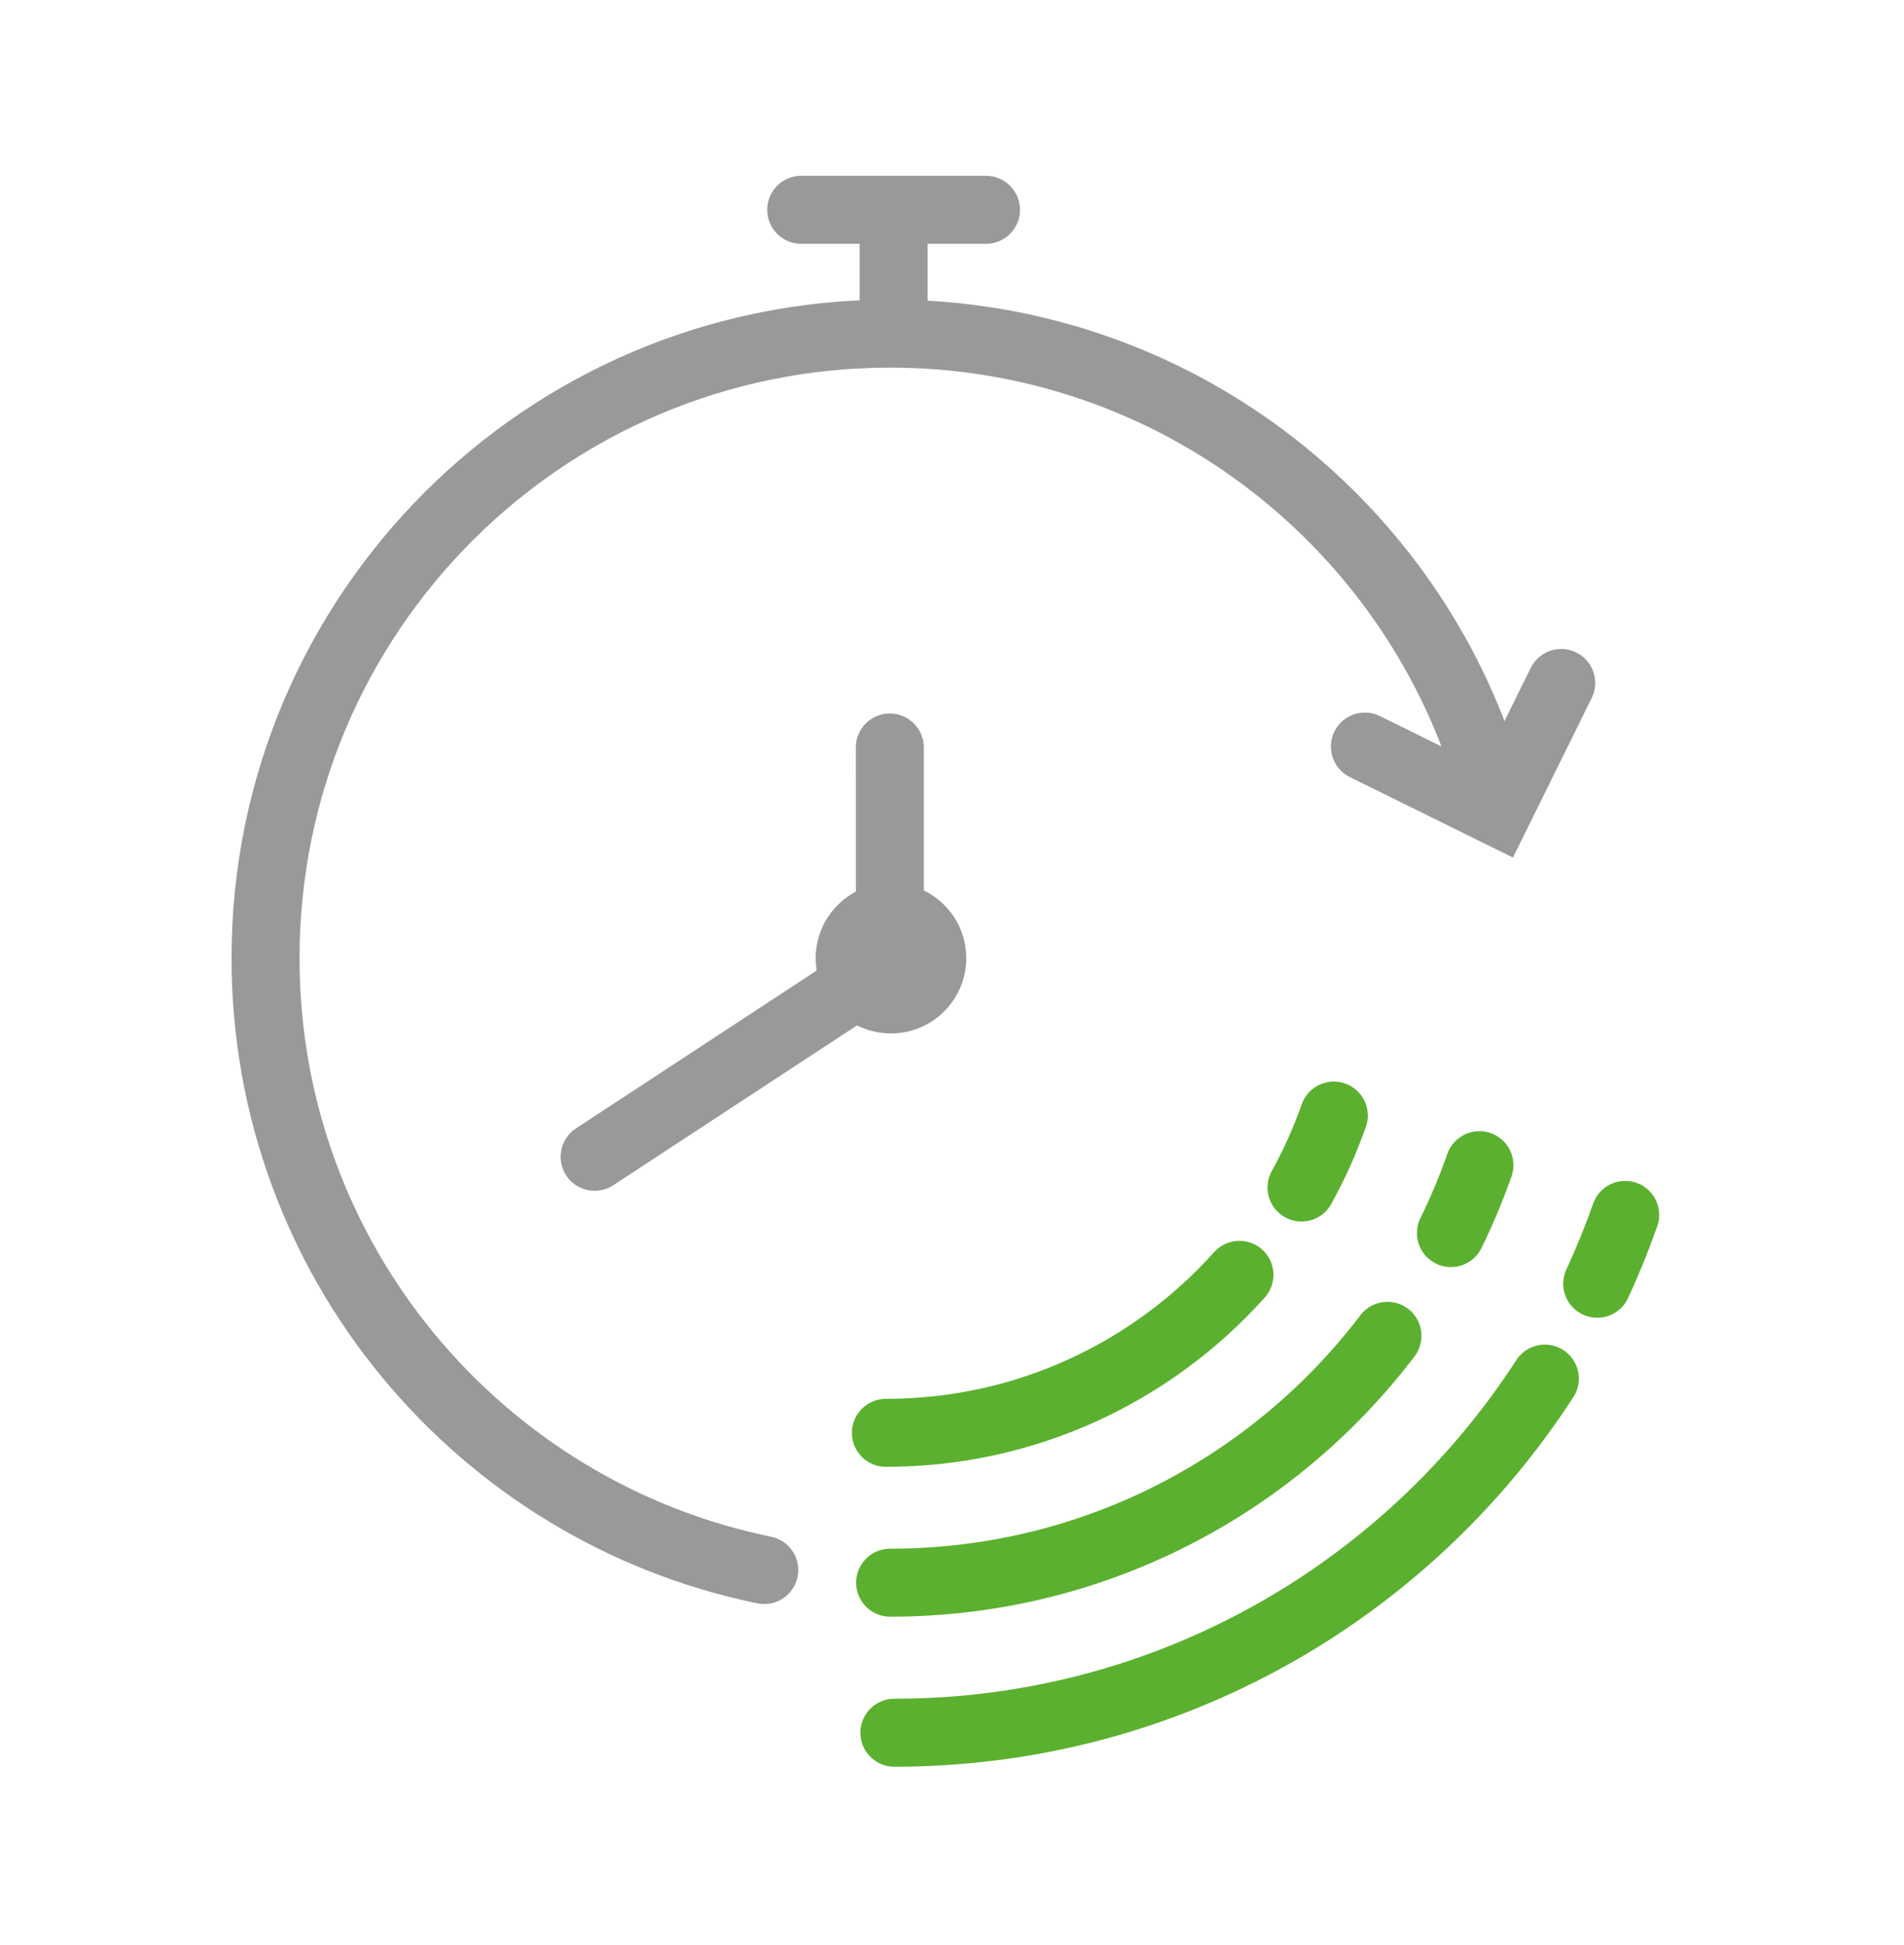 <svg width="140" height="143" viewBox="0 0 140 143" fill="none" xmlns="http://www.w3.org/2000/svg">
<path d="M100.36 54.899L110.11 59.712L114.796 50.221" stroke="#999999" stroke-width="5" stroke-miterlimit="10" stroke-linecap="round"/>
<path d="M106.686 90.674C107.478 89.06 108.179 87.393 108.781 85.68" stroke="#5BB12F" stroke-width="5" stroke-miterlimit="10" stroke-linecap="round"/>
<path d="M65.45 116.382C80.376 116.382 93.633 109.259 102.019 98.228" stroke="#5BB12F" stroke-width="5" stroke-miterlimit="10" stroke-linecap="round"/>
<path d="M108.78 55.234C102.498 37.355 85.476 24.533 65.45 24.533C40.087 24.533 19.525 45.094 19.525 70.458C19.525 92.651 35.267 111.167 56.195 115.45" stroke="#999999" stroke-width="5" stroke-miterlimit="10" stroke-linecap="round"/>
<path d="M65.512 75.994C62.46 75.994 59.977 73.511 59.977 70.459C59.977 67.407 62.46 64.924 65.512 64.924C68.565 64.924 71.048 67.407 71.048 70.459C71.048 73.511 68.565 75.994 65.512 75.994ZM65.512 70.38L65.434 70.459C65.434 70.503 65.469 70.538 65.512 70.538V70.38Z" fill="#999999"/>
<path d="M65.427 54.967L65.434 70.824L43.724 85.065" stroke="#999999" stroke-width="5" stroke-miterlimit="10" stroke-linecap="round"/>
<path d="M65.706 15.992V22.786" stroke="#999999" stroke-width="5" stroke-miterlimit="10" stroke-linecap="round"/>
<path d="M58.912 15.428H72.499" stroke="#999999" stroke-width="5" stroke-miterlimit="10" stroke-linecap="round"/>
<path d="M95.7 87.324C96.631 85.64 97.427 83.871 98.073 82.031" stroke="#5BB12F" stroke-width="5" stroke-miterlimit="10" stroke-linecap="round"/>
<path d="M65.139 105.363C75.468 105.363 84.746 100.876 91.135 93.744" stroke="#5BB12F" stroke-width="5" stroke-miterlimit="10" stroke-linecap="round"/>
<path d="M117.442 94.399C118.206 92.753 118.893 91.064 119.5 89.338" stroke="#5BB12F" stroke-width="5" stroke-miterlimit="10" stroke-linecap="round"/>
<path d="M65.763 127.414C85.819 127.414 103.446 117.044 113.591 101.375" stroke="#5BB12F" stroke-width="5" stroke-miterlimit="10" stroke-linecap="round"/>
</svg>
